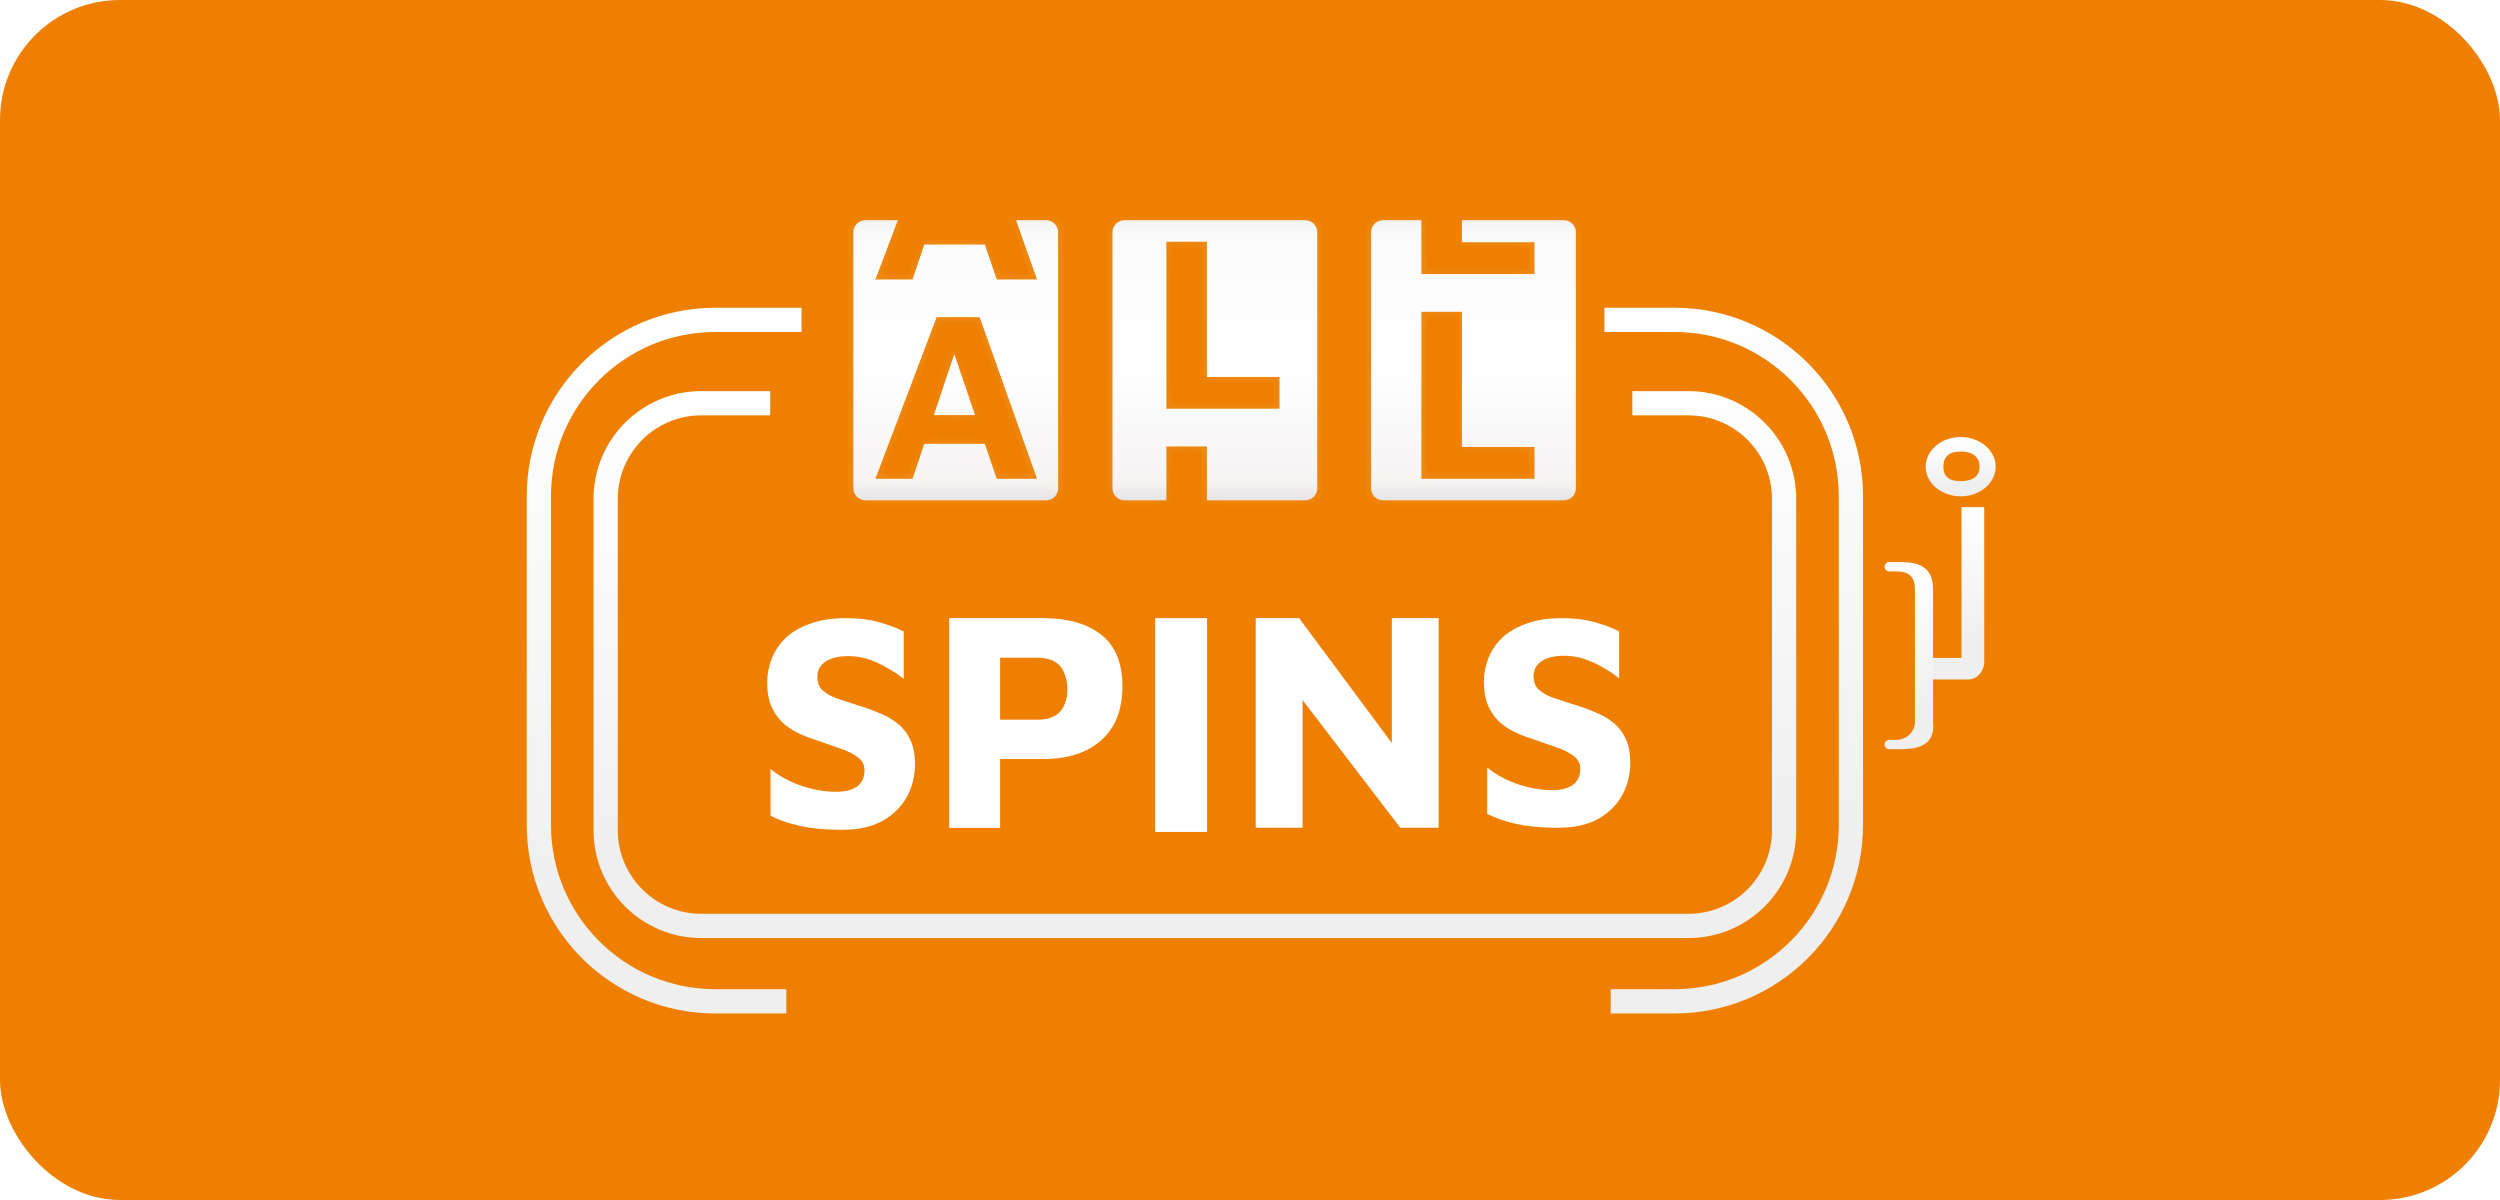 <?xml version="1.0" encoding="UTF-8"?> <svg xmlns="http://www.w3.org/2000/svg" width="125" height="60" viewBox="0 0 125 60" fill="none"><rect width="125" height="60" rx="6" fill="#EE7F01"></rect><g filter="url(#filter0_dii_557_7178)"><path d="M77.409 39.2C76.897 39.2 76.435 39.175 76.023 39.125C75.612 39.075 75.23 38.999 74.879 38.899C74.527 38.799 74.186 38.668 73.855 38.508V36.189C74.316 36.56 74.838 36.841 75.421 37.032C76.003 37.223 76.555 37.318 77.078 37.318C77.54 37.318 77.891 37.233 78.132 37.062C78.383 36.881 78.508 36.61 78.508 36.249C78.508 35.978 78.393 35.762 78.162 35.601C77.941 35.431 77.645 35.285 77.273 35.165C76.902 35.034 76.485 34.889 76.023 34.728C75.732 34.638 75.446 34.522 75.165 34.382C74.884 34.241 74.633 34.065 74.412 33.855C74.191 33.634 74.015 33.368 73.885 33.056C73.754 32.745 73.689 32.364 73.689 31.912C73.689 31.5 73.764 31.104 73.915 30.723C74.065 30.341 74.296 30 74.608 29.698C74.929 29.397 75.335 29.162 75.828 28.991C76.32 28.81 76.897 28.72 77.56 28.72C77.971 28.72 78.333 28.745 78.644 28.795C78.965 28.845 79.272 28.92 79.563 29.021C79.854 29.111 80.15 29.232 80.451 29.382V31.731C80.221 31.541 79.959 31.365 79.668 31.204C79.387 31.034 79.091 30.893 78.78 30.783C78.468 30.672 78.142 30.612 77.801 30.602C77.499 30.592 77.223 30.622 76.972 30.692C76.721 30.763 76.525 30.878 76.385 31.039C76.244 31.189 76.174 31.385 76.174 31.626C76.174 31.907 76.259 32.128 76.43 32.288C76.601 32.449 76.837 32.585 77.138 32.695C77.439 32.795 77.776 32.906 78.147 33.026C78.559 33.147 78.935 33.282 79.277 33.433C79.628 33.574 79.934 33.754 80.195 33.975C80.457 34.196 80.657 34.467 80.798 34.788C80.938 35.109 81.009 35.496 81.009 35.948C81.009 36.55 80.868 37.102 80.587 37.604C80.306 38.096 79.899 38.487 79.367 38.779C78.835 39.06 78.182 39.2 77.409 39.2Z" fill="white"></path><path d="M62.281 39.2V28.72H64.45L69.841 35.979L69.086 37.551V28.72H71.428V39.2H69.51L64.025 32.035L64.623 30.888V39.2H62.281Z" fill="white"></path><path d="M57.252 39.409V28.72H59.848V39.409H57.252Z" fill="white"></path><path d="M49.501 35.762V39.204H46.954V28.72H51.67C52.897 28.72 53.861 28.997 54.563 29.553C55.266 30.108 55.617 30.967 55.617 32.131C55.617 33.294 55.266 34.19 54.563 34.819C53.861 35.447 52.897 35.762 51.67 35.762H49.501ZM49.501 33.797H51.356C51.629 33.797 51.859 33.76 52.048 33.687C52.247 33.613 52.404 33.509 52.52 33.372C52.635 33.236 52.719 33.079 52.771 32.901C52.834 32.712 52.865 32.513 52.865 32.304C52.865 32.052 52.834 31.832 52.771 31.643C52.719 31.455 52.635 31.287 52.52 31.14C52.404 30.994 52.247 30.884 52.048 30.81C51.859 30.737 51.629 30.7 51.356 30.7H49.501V33.797Z" fill="white"></path><path d="M41.61 39.302C41.093 39.302 40.627 39.276 40.211 39.226C39.795 39.175 39.41 39.099 39.055 38.998C38.7 38.896 38.356 38.764 38.021 38.602V36.261C38.487 36.636 39.015 36.92 39.603 37.112C40.191 37.305 40.748 37.401 41.276 37.401C41.742 37.401 42.097 37.315 42.34 37.143C42.593 36.96 42.72 36.687 42.72 36.322C42.72 36.048 42.604 35.83 42.37 35.668C42.147 35.496 41.848 35.349 41.473 35.227C41.098 35.095 40.677 34.948 40.211 34.786C39.917 34.695 39.628 34.578 39.344 34.436C39.06 34.294 38.807 34.117 38.584 33.904C38.361 33.681 38.183 33.413 38.051 33.099C37.92 32.784 37.854 32.399 37.854 31.943C37.854 31.527 37.93 31.127 38.082 30.742C38.234 30.357 38.467 30.012 38.782 29.708C39.106 29.404 39.517 29.166 40.013 28.993C40.51 28.811 41.093 28.72 41.762 28.72C42.178 28.72 42.543 28.745 42.857 28.796C43.181 28.846 43.491 28.922 43.785 29.024C44.079 29.115 44.378 29.237 44.682 29.389V31.761C44.449 31.568 44.185 31.39 43.891 31.228C43.607 31.056 43.308 30.914 42.994 30.802C42.68 30.691 42.35 30.63 42.005 30.62C41.701 30.61 41.422 30.64 41.169 30.712C40.916 30.782 40.718 30.899 40.576 31.061C40.434 31.213 40.363 31.411 40.363 31.654C40.363 31.938 40.449 32.161 40.622 32.323C40.794 32.485 41.032 32.622 41.336 32.733C41.64 32.835 41.98 32.947 42.355 33.068C42.771 33.19 43.151 33.327 43.496 33.479C43.851 33.62 44.16 33.803 44.423 34.026C44.687 34.249 44.89 34.523 45.032 34.847C45.174 35.171 45.245 35.562 45.245 36.018C45.245 36.626 45.103 37.183 44.819 37.69C44.535 38.187 44.124 38.582 43.587 38.876C43.05 39.16 42.391 39.302 41.61 39.302Z" fill="white"></path></g><g filter="url(#filter1_d_557_7178)"><path fill-rule="evenodd" clip-rule="evenodd" d="M98.875 24.682V32.465C98.875 32.777 98.597 33.301 98.067 33.301H96.302L96.213 32.225H97.738V24.682H98.875Z" fill="url(#paint0_linear_557_7178)"></path></g><g filter="url(#filter2_d_557_7178)"><path fill-rule="evenodd" clip-rule="evenodd" d="M98.202 22.576C97.619 22.576 97.336 22.841 97.336 23.334C97.336 23.827 97.619 24.058 98.202 24.058C98.785 24.058 99.145 23.827 99.145 23.334C99.145 22.841 98.785 22.576 98.202 22.576ZM96.451 23.334C96.451 22.516 97.235 21.852 98.202 21.852C99.169 21.852 99.953 22.516 99.953 23.334C99.953 24.152 99.169 24.816 98.202 24.816C97.235 24.816 96.451 24.152 96.451 23.334Z" fill="url(#paint1_linear_557_7178)"></path></g><g filter="url(#filter3_d_557_7178)"><path fill-rule="evenodd" clip-rule="evenodd" d="M38.174 18.883H34.729C31.753 18.883 29.34 21.295 29.34 24.27V40.842C29.34 43.817 31.753 46.229 34.729 46.229H84.085C87.061 46.229 89.473 43.817 89.473 40.842V24.27C89.473 21.295 87.061 18.883 84.085 18.883H81.28V20.095H84.085C86.391 20.095 88.261 21.964 88.261 24.27V40.842C88.261 43.148 86.391 45.017 84.085 45.017H34.729C32.422 45.017 30.553 43.148 30.553 40.842V24.27C30.553 21.964 32.422 20.095 34.729 20.095H38.174V18.883Z" fill="url(#paint2_linear_557_7178)"></path></g><g filter="url(#filter4_d_557_7178)"><path fill-rule="evenodd" clip-rule="evenodd" d="M35.429 14.714H39.74V15.926H35.429C30.891 15.926 27.212 19.604 27.212 24.141V40.572C27.212 45.109 30.891 48.787 35.429 48.787H38.978V49.999H35.429C30.222 49.999 26 45.779 26 40.572V24.141C26 18.935 30.222 14.714 35.429 14.714ZM80.198 49.999H83.385C88.593 49.999 92.814 45.779 92.814 40.572V24.141C92.814 18.935 88.593 14.714 83.385 14.714H79.882V15.926H83.385C87.923 15.926 91.602 19.604 91.602 24.141V40.572C91.602 45.109 87.923 48.787 83.385 48.787H80.198V49.999Z" fill="url(#paint3_linear_557_7178)"></path></g><g filter="url(#filter5_d_557_7178)"><path fill-rule="evenodd" clip-rule="evenodd" d="M93.891 27.663C93.891 27.534 94.001 27.429 94.135 27.429H94.478C95.262 27.429 96.316 27.429 96.316 28.794V35.423C96.451 36.788 95.262 36.788 94.478 36.788H94.135C94.001 36.788 93.891 36.683 93.891 36.554C93.891 36.424 94.001 36.319 94.135 36.319H94.478C94.992 36.319 95.41 35.917 95.41 35.423V28.794C95.41 28.3 95.239 27.898 94.478 27.898H94.135C94.001 27.898 93.891 27.793 93.891 27.663Z" fill="url(#paint4_linear_557_7178)"></path></g><g filter="url(#filter6_di_557_7178)"><path fill-rule="evenodd" clip-rule="evenodd" d="M42.592 12.963L43.715 10H42.094C41.761 10 41.491 10.27 41.491 10.603V23.404C41.491 23.736 41.761 24.007 42.094 24.007H51.125C51.458 24.007 51.728 23.736 51.728 23.404V10.603C51.728 10.27 51.458 10 51.125 10H49.623L50.674 12.963H48.657L48.064 11.218H45.035L44.451 12.963H42.592ZM45.655 14.848L42.592 22.929H44.451L45.035 21.185H48.064L48.657 22.929H50.674L47.806 14.848H45.655ZM47.574 19.743L46.537 16.691L45.517 19.743H47.574Z" fill="url(#paint5_linear_557_7178)"></path><mask id="mask0_557_7178" style="mask-type:luminance" maskUnits="userSpaceOnUse" x="41" y="10" width="11" height="15"><path fill-rule="evenodd" clip-rule="evenodd" d="M42.592 12.963L43.715 10H42.094C41.761 10 41.491 10.27 41.491 10.603V23.404C41.491 23.736 41.761 24.007 42.094 24.007H51.125C51.458 24.007 51.728 23.736 51.728 23.404V10.603C51.728 10.27 51.458 10 51.125 10H49.623L50.674 12.963H48.657L48.064 11.218H45.035L44.451 12.963H42.592ZM45.655 14.848L42.592 22.929H44.451L45.035 21.185H48.064L48.657 22.929H50.674L47.806 14.848H45.655ZM47.574 19.743L46.537 16.691L45.517 19.743H47.574Z" fill="white"></path></mask><g mask="url(#mask0_557_7178)"><path d="M43.715 10.001L43.967 10.096L44.105 9.731H43.715V10.001ZM42.592 12.964L42.34 12.868L42.202 13.233H42.592V12.964ZM49.623 10.001V9.731H49.241L49.369 10.091L49.623 10.001ZM50.674 12.964V13.233H51.056L50.928 12.874L50.674 12.964ZM48.657 12.964L48.402 13.05L48.464 13.233H48.657V12.964ZM48.064 11.219L48.319 11.133L48.257 10.95H48.064V11.219ZM45.035 11.219V10.95H44.841L44.779 11.134L45.035 11.219ZM44.452 12.964V13.233H44.646L44.707 13.049L44.452 12.964ZM42.592 22.93L42.34 22.834L42.202 23.199H42.592V22.93ZM45.655 14.849V14.58H45.469L45.403 14.754L45.655 14.849ZM44.452 22.93V23.199H44.646L44.707 23.015L44.452 22.93ZM45.035 21.185V20.916H44.841L44.779 21.1L45.035 21.185ZM48.064 21.185L48.319 21.099L48.257 20.916H48.064V21.185ZM48.657 22.93L48.402 23.016L48.464 23.199H48.657V22.93ZM50.674 22.93V23.199H51.056L50.928 22.84L50.674 22.93ZM47.806 14.849L48.06 14.759L47.996 14.58H47.806V14.849ZM47.574 19.744V20.013H47.95L47.829 19.657L47.574 19.744ZM46.538 16.692L46.793 16.605L46.535 15.848L46.282 16.606L46.538 16.692ZM45.517 19.744L45.261 19.658L45.143 20.013H45.517V19.744ZM43.463 9.905L42.34 12.868L42.844 13.059L43.967 10.096L43.463 9.905ZM42.094 10.27H43.715V9.731H42.094V10.27ZM41.76 10.604C41.76 10.419 41.91 10.27 42.094 10.27V9.731C41.612 9.731 41.222 10.122 41.222 10.604H41.76ZM41.76 23.404V10.604H41.222V23.404H41.76ZM42.094 23.738C41.91 23.738 41.76 23.588 41.76 23.404H41.222C41.222 23.886 41.612 24.277 42.094 24.277V23.738ZM51.125 23.738H42.094V24.277H51.125V23.738ZM51.459 23.404C51.459 23.588 51.31 23.738 51.125 23.738V24.277C51.607 24.277 51.998 23.886 51.998 23.404H51.459ZM51.459 10.604V23.404H51.998V10.604H51.459ZM51.125 10.27C51.31 10.27 51.459 10.419 51.459 10.604H51.998C51.998 10.122 51.607 9.731 51.125 9.731V10.27ZM49.623 10.27H51.125V9.731H49.623V10.27ZM50.928 12.874L49.877 9.911L49.369 10.091L50.42 13.054L50.928 12.874ZM48.657 13.233H50.674V12.694H48.657V13.233ZM47.809 11.306L48.402 13.05L48.912 12.877L48.319 11.133L47.809 11.306ZM45.035 11.488H48.064V10.95H45.035V11.488ZM44.707 13.049L45.29 11.304L44.779 11.134L44.196 12.878L44.707 13.049ZM42.592 13.233H44.452V12.694H42.592V13.233ZM42.844 23.025L45.907 14.944L45.403 14.754L42.34 22.834L42.844 23.025ZM44.452 22.66H42.592V23.199H44.452V22.66ZM44.779 21.1L44.196 22.845L44.707 23.015L45.29 21.271L44.779 21.1ZM48.064 20.916H45.035V21.455H48.064V20.916ZM48.912 22.843L48.319 21.099L47.809 21.272L48.402 23.016L48.912 22.843ZM50.674 22.66H48.657V23.199H50.674V22.66ZM47.552 14.939L50.42 23.02L50.928 22.84L48.06 14.759L47.552 14.939ZM45.655 15.118H47.806V14.58H45.655V15.118ZM47.829 19.657L46.793 16.605L46.282 16.778L47.319 19.83L47.829 19.657ZM46.282 16.606L45.261 19.658L45.773 19.829L46.793 16.777L46.282 16.606ZM45.517 20.013H47.574V19.474H45.517V20.013Z" fill="white" fill-opacity="0.1"></path></g></g><g filter="url(#filter7_di_557_7178)"><path fill-rule="evenodd" clip-rule="evenodd" d="M54.446 10.603C54.446 10.27 54.716 10 55.049 10H64.081C64.414 10 64.684 10.27 64.684 10.603V23.404C64.684 23.736 64.414 24.007 64.081 24.007H59.168V21.313H57.14V24.007H55.049C54.716 24.007 54.446 23.736 54.446 23.404V10.603ZM57.14 19.427V11.078H59.168V17.838H62.798V19.427H57.14Z" fill="url(#paint6_linear_557_7178)"></path><mask id="mask1_557_7178" style="mask-type:luminance" maskUnits="userSpaceOnUse" x="54" y="10" width="11" height="15"><path fill-rule="evenodd" clip-rule="evenodd" d="M54.446 10.603C54.446 10.27 54.716 10 55.049 10H64.081C64.414 10 64.684 10.27 64.684 10.603V23.404C64.684 23.736 64.414 24.007 64.081 24.007H59.168V21.313H57.14V24.007H55.049C54.716 24.007 54.446 23.736 54.446 23.404V10.603ZM57.14 19.427V11.078H59.168V17.838H62.798V19.427H57.14Z" fill="white"></path></mask><g mask="url(#mask1_557_7178)"><path d="M59.168 24.007H58.899V24.277H59.168V24.007ZM59.168 21.314H59.438V21.044H59.168V21.314ZM57.14 21.314V21.044H56.871V21.314H57.14ZM57.14 24.007V24.277H57.41V24.007H57.14ZM57.14 11.078V10.809H56.871V11.078H57.14ZM57.14 19.428H56.871V19.698H57.14V19.428ZM59.168 11.078H59.438V10.809H59.168V11.078ZM59.168 17.838H58.899V18.108H59.168V17.838ZM62.798 17.838H63.067V17.569H62.798V17.838ZM62.798 19.428V19.698H63.067V19.428H62.798ZM55.049 9.731C54.568 9.731 54.177 10.122 54.177 10.604H54.716C54.716 10.419 54.865 10.27 55.049 10.27V9.731ZM64.081 9.731H55.049V10.27H64.081V9.731ZM64.953 10.604C64.953 10.122 64.562 9.731 64.081 9.731V10.27C64.265 10.27 64.414 10.419 64.414 10.604H64.953ZM64.953 23.404V10.604H64.414V23.404H64.953ZM64.081 24.277C64.562 24.277 64.953 23.886 64.953 23.404H64.414C64.414 23.588 64.265 23.738 64.081 23.738V24.277ZM59.168 24.277H64.081V23.738H59.168V24.277ZM58.899 21.314V24.007H59.438V21.314H58.899ZM57.14 21.583H59.168V21.044H57.14V21.583ZM57.41 24.007V21.314H56.871V24.007H57.41ZM55.049 24.277H57.14V23.738H55.049V24.277ZM54.177 23.404C54.177 23.886 54.568 24.277 55.049 24.277V23.738C54.865 23.738 54.716 23.588 54.716 23.404H54.177ZM54.177 10.604V23.404H54.716V10.604H54.177ZM56.871 11.078V19.428H57.41V11.078H56.871ZM59.168 10.809H57.14V11.348H59.168V10.809ZM59.438 17.838V11.078H58.899V17.838H59.438ZM62.798 17.569H59.168V18.108H62.798V17.569ZM63.067 19.428V17.838H62.529V19.428H63.067ZM57.14 19.698H62.798V19.159H57.14V19.698Z" fill="white" fill-opacity="0.1"></path></g></g><g filter="url(#filter8_di_557_7178)"><path fill-rule="evenodd" clip-rule="evenodd" d="M69.891 12.694V10H67.981C67.648 10 67.378 10.27 67.378 10.603V23.404C67.378 23.736 67.648 24.007 67.981 24.007H77.012C77.346 24.007 77.615 23.736 77.615 23.404V10.603C77.615 10.27 77.346 10 77.012 10H71.919V11.104H75.549V12.694H69.891ZM69.891 14.579V22.929H75.549V21.339H71.919V14.579H69.891Z" fill="url(#paint7_linear_557_7178)"></path><mask id="mask2_557_7178" style="mask-type:luminance" maskUnits="userSpaceOnUse" x="67" y="10" width="11" height="15"><path fill-rule="evenodd" clip-rule="evenodd" d="M69.891 12.694V10H67.981C67.648 10 67.378 10.27 67.378 10.603V23.404C67.378 23.736 67.648 24.007 67.981 24.007H77.012C77.346 24.007 77.615 23.736 77.615 23.404V10.603C77.615 10.27 77.346 10 77.012 10H71.919V11.104H75.549V12.694H69.891ZM69.891 14.579V22.929H75.549V21.339H71.919V14.579H69.891Z" fill="white"></path></mask><g mask="url(#mask2_557_7178)"><path d="M69.891 10.001H70.16V9.731H69.891V10.001ZM69.891 12.694H69.621V12.964H69.891V12.694ZM71.919 10.001V9.731H71.649V10.001H71.919ZM71.919 11.104H71.649V11.374H71.919V11.104ZM75.549 11.104H75.818V10.835H75.549V11.104ZM75.549 12.694V12.964H75.818V12.694H75.549ZM69.891 22.93H69.621V23.199H69.891V22.93ZM69.891 14.58V14.31H69.621V14.58H69.891ZM75.549 22.93V23.199H75.818V22.93H75.549ZM75.549 21.34H75.818V21.07H75.549V21.34ZM71.919 21.34H71.649V21.609H71.919V21.34ZM71.919 14.58H72.188V14.31H71.919V14.58ZM69.621 10.001V12.694H70.16V10.001H69.621ZM67.981 10.27H69.891V9.731H67.981V10.27ZM67.647 10.604C67.647 10.419 67.797 10.27 67.981 10.27V9.731C67.499 9.731 67.109 10.122 67.109 10.604H67.647ZM67.647 23.404V10.604H67.109V23.404H67.647ZM67.981 23.738C67.797 23.738 67.647 23.588 67.647 23.404H67.109C67.109 23.886 67.499 24.277 67.981 24.277V23.738ZM77.012 23.738H67.981V24.277H77.012V23.738ZM77.346 23.404C77.346 23.588 77.197 23.738 77.012 23.738V24.277C77.494 24.277 77.885 23.886 77.885 23.404H77.346ZM77.346 10.604V23.404H77.885V10.604H77.346ZM77.012 10.27C77.197 10.27 77.346 10.419 77.346 10.604H77.885C77.885 10.122 77.494 9.731 77.012 9.731V10.27ZM71.919 10.27H77.012V9.731H71.919V10.27ZM72.188 11.104V10.001H71.649V11.104H72.188ZM75.549 10.835H71.919V11.374H75.549V10.835ZM75.818 12.694V11.104H75.279V12.694H75.818ZM69.891 12.964H75.549V12.425H69.891V12.964ZM70.16 22.93V14.58H69.621V22.93H70.16ZM75.549 22.66H69.891V23.199H75.549V22.66ZM75.279 21.34V22.93H75.818V21.34H75.279ZM71.919 21.609H75.549V21.07H71.919V21.609ZM71.649 14.58V21.34H72.188V14.58H71.649ZM69.891 14.849H71.919V14.31H69.891V14.849Z" fill="white" fill-opacity="0.1"></path></g></g><defs><filter id="filter0_dii_557_7178" x="36.844" y="28.72" width="44.838" height="12.036" filterUnits="userSpaceOnUse" color-interpolation-filters="sRGB"><feFlood flood-opacity="0" result="BackgroundImageFix"></feFlood><feColorMatrix in="SourceAlpha" type="matrix" values="0 0 0 0 0 0 0 0 0 0 0 0 0 0 0 0 0 0 127 0" result="hardAlpha"></feColorMatrix><feOffset dx="-0.505" dy="0.842"></feOffset><feGaussianBlur stdDeviation="0.253"></feGaussianBlur><feComposite in2="hardAlpha" operator="out"></feComposite><feColorMatrix type="matrix" values="0 0 0 0 0 0 0 0 0 0 0 0 0 0 0 0 0 0 0.1 0"></feColorMatrix><feBlend mode="normal" in2="BackgroundImageFix" result="effect1_dropShadow_557_7178"></feBlend><feBlend mode="normal" in="SourceGraphic" in2="effect1_dropShadow_557_7178" result="shape"></feBlend><feColorMatrix in="SourceAlpha" type="matrix" values="0 0 0 0 0 0 0 0 0 0 0 0 0 0 0 0 0 0 127 0" result="hardAlpha"></feColorMatrix><feOffset dx="0.337" dy="0.673"></feOffset><feGaussianBlur stdDeviation="0.253"></feGaussianBlur><feComposite in2="hardAlpha" operator="arithmetic" k2="-1" k3="1"></feComposite><feColorMatrix type="matrix" values="0 0 0 0 0 0 0 0 0 0 0 0 0 0 0 0 0 0 0.35 0"></feColorMatrix><feBlend mode="normal" in2="shape" result="effect2_innerShadow_557_7178"></feBlend><feColorMatrix in="SourceAlpha" type="matrix" values="0 0 0 0 0 0 0 0 0 0 0 0 0 0 0 0 0 0 127 0" result="hardAlpha"></feColorMatrix><feOffset dx="0.673" dy="0.673"></feOffset><feGaussianBlur stdDeviation="1.263"></feGaussianBlur><feComposite in2="hardAlpha" operator="arithmetic" k2="-1" k3="1"></feComposite><feColorMatrix type="matrix" values="0 0 0 0 1 0 0 0 0 1 0 0 0 0 1 0 0 0 0.4 0"></feColorMatrix><feBlend mode="normal" in2="effect2_innerShadow_557_7178" result="effect3_innerShadow_557_7178"></feBlend></filter><filter id="filter1_d_557_7178" x="95.607" y="24.412" width="4.548" height="10.505" filterUnits="userSpaceOnUse" color-interpolation-filters="sRGB"><feFlood flood-opacity="0" result="BackgroundImageFix"></feFlood><feColorMatrix in="SourceAlpha" type="matrix" values="0 0 0 0 0 0 0 0 0 0 0 0 0 0 0 0 0 0 127 0" result="hardAlpha"></feColorMatrix><feOffset dx="0.337" dy="0.673"></feOffset><feGaussianBlur stdDeviation="0.471"></feGaussianBlur><feComposite in2="hardAlpha" operator="out"></feComposite><feColorMatrix type="matrix" values="0 0 0 0 0 0 0 0 0 0 0 0 0 0 0 0 0 0 0.4 0"></feColorMatrix><feBlend mode="normal" in2="BackgroundImageFix" result="effect1_dropShadow_557_7178"></feBlend><feBlend mode="normal" in="SourceGraphic" in2="effect1_dropShadow_557_7178" result="shape"></feBlend></filter><filter id="filter2_d_557_7178" x="95.34" y="20.91" width="5.388" height="4.848" filterUnits="userSpaceOnUse" color-interpolation-filters="sRGB"><feFlood flood-opacity="0" result="BackgroundImageFix"></feFlood><feColorMatrix in="SourceAlpha" type="matrix" values="0 0 0 0 0 0 0 0 0 0 0 0 0 0 0 0 0 0 127 0" result="hardAlpha"></feColorMatrix><feOffset dx="-0.168"></feOffset><feGaussianBlur stdDeviation="0.471"></feGaussianBlur><feComposite in2="hardAlpha" operator="out"></feComposite><feColorMatrix type="matrix" values="0 0 0 0 0 0 0 0 0 0 0 0 0 0 0 0 0 0 0.4 0"></feColorMatrix><feBlend mode="normal" in2="BackgroundImageFix" result="effect1_dropShadow_557_7178"></feBlend><feBlend mode="normal" in="SourceGraphic" in2="effect1_dropShadow_557_7178" result="shape"></feBlend></filter><filter id="filter3_d_557_7178" x="28.734" y="18.613" width="62.018" height="29.231" filterUnits="userSpaceOnUse" color-interpolation-filters="sRGB"><feFlood flood-opacity="0" result="BackgroundImageFix"></feFlood><feColorMatrix in="SourceAlpha" type="matrix" values="0 0 0 0 0 0 0 0 0 0 0 0 0 0 0 0 0 0 127 0" result="hardAlpha"></feColorMatrix><feOffset dx="0.337" dy="0.673"></feOffset><feGaussianBlur stdDeviation="0.471"></feGaussianBlur><feComposite in2="hardAlpha" operator="out"></feComposite><feColorMatrix type="matrix" values="0 0 0 0 0 0 0 0 0 0 0 0 0 0 0 0 0 0 0.4 0"></feColorMatrix><feBlend mode="normal" in2="BackgroundImageFix" result="effect1_dropShadow_557_7178"></feBlend><feBlend mode="normal" in="SourceGraphic" in2="effect1_dropShadow_557_7178" result="shape"></feBlend></filter><filter id="filter4_d_557_7178" x="25.394" y="14.444" width="68.7" height="37.171" filterUnits="userSpaceOnUse" color-interpolation-filters="sRGB"><feFlood flood-opacity="0" result="BackgroundImageFix"></feFlood><feColorMatrix in="SourceAlpha" type="matrix" values="0 0 0 0 0 0 0 0 0 0 0 0 0 0 0 0 0 0 127 0" result="hardAlpha"></feColorMatrix><feOffset dx="0.337" dy="0.673"></feOffset><feGaussianBlur stdDeviation="0.471"></feGaussianBlur><feComposite in2="hardAlpha" operator="out"></feComposite><feColorMatrix type="matrix" values="0 0 0 0 0 0 0 0 0 0 0 0 0 0 0 0 0 0 0.4 0"></feColorMatrix><feBlend mode="normal" in2="BackgroundImageFix" result="effect1_dropShadow_557_7178"></feBlend><feBlend mode="normal" in="SourceGraphic" in2="effect1_dropShadow_557_7178" result="shape"></feBlend></filter><filter id="filter5_d_557_7178" x="93.285" y="27.159" width="4.321" height="11.245" filterUnits="userSpaceOnUse" color-interpolation-filters="sRGB"><feFlood flood-opacity="0" result="BackgroundImageFix"></feFlood><feColorMatrix in="SourceAlpha" type="matrix" values="0 0 0 0 0 0 0 0 0 0 0 0 0 0 0 0 0 0 127 0" result="hardAlpha"></feColorMatrix><feOffset dx="0.337" dy="0.673"></feOffset><feGaussianBlur stdDeviation="0.471"></feGaussianBlur><feComposite in2="hardAlpha" operator="out"></feComposite><feColorMatrix type="matrix" values="0 0 0 0 0 0 0 0 0 0 0 0 0 0 0 0 0 0 0.4 0"></feColorMatrix><feBlend mode="normal" in2="BackgroundImageFix" result="effect1_dropShadow_557_7178"></feBlend><feBlend mode="normal" in="SourceGraphic" in2="effect1_dropShadow_557_7178" result="shape"></feBlend></filter><filter id="filter6_di_557_7178" x="40.986" y="9.327" width="12.258" height="16.027" filterUnits="userSpaceOnUse" color-interpolation-filters="sRGB"><feFlood flood-opacity="0" result="BackgroundImageFix"></feFlood><feColorMatrix in="SourceAlpha" type="matrix" values="0 0 0 0 0 0 0 0 0 0 0 0 0 0 0 0 0 0 127 0" result="hardAlpha"></feColorMatrix><feOffset dx="0.505" dy="0.337"></feOffset><feGaussianBlur stdDeviation="0.505"></feGaussianBlur><feComposite in2="hardAlpha" operator="out"></feComposite><feColorMatrix type="matrix" values="0 0 0 0 0 0 0 0 0 0 0 0 0 0 0 0 0 0 0.5 0"></feColorMatrix><feBlend mode="normal" in2="BackgroundImageFix" result="effect1_dropShadow_557_7178"></feBlend><feBlend mode="normal" in="SourceGraphic" in2="effect1_dropShadow_557_7178" result="shape"></feBlend><feColorMatrix in="SourceAlpha" type="matrix" values="0 0 0 0 0 0 0 0 0 0 0 0 0 0 0 0 0 0 127 0" result="hardAlpha"></feColorMatrix><feOffset dx="0.673" dy="0.673"></feOffset><feGaussianBlur stdDeviation="1.263"></feGaussianBlur><feComposite in2="hardAlpha" operator="arithmetic" k2="-1" k3="1"></feComposite><feColorMatrix type="matrix" values="0 0 0 0 1 0 0 0 0 1 0 0 0 0 1 0 0 0 0.4 0"></feColorMatrix><feBlend mode="normal" in2="shape" result="effect2_innerShadow_557_7178"></feBlend></filter><filter id="filter7_di_557_7178" x="53.941" y="9.327" width="12.258" height="16.027" filterUnits="userSpaceOnUse" color-interpolation-filters="sRGB"><feFlood flood-opacity="0" result="BackgroundImageFix"></feFlood><feColorMatrix in="SourceAlpha" type="matrix" values="0 0 0 0 0 0 0 0 0 0 0 0 0 0 0 0 0 0 127 0" result="hardAlpha"></feColorMatrix><feOffset dx="0.505" dy="0.337"></feOffset><feGaussianBlur stdDeviation="0.505"></feGaussianBlur><feComposite in2="hardAlpha" operator="out"></feComposite><feColorMatrix type="matrix" values="0 0 0 0 0 0 0 0 0 0 0 0 0 0 0 0 0 0 0.5 0"></feColorMatrix><feBlend mode="normal" in2="BackgroundImageFix" result="effect1_dropShadow_557_7178"></feBlend><feBlend mode="normal" in="SourceGraphic" in2="effect1_dropShadow_557_7178" result="shape"></feBlend><feColorMatrix in="SourceAlpha" type="matrix" values="0 0 0 0 0 0 0 0 0 0 0 0 0 0 0 0 0 0 127 0" result="hardAlpha"></feColorMatrix><feOffset dx="0.673" dy="0.673"></feOffset><feGaussianBlur stdDeviation="1.263"></feGaussianBlur><feComposite in2="hardAlpha" operator="arithmetic" k2="-1" k3="1"></feComposite><feColorMatrix type="matrix" values="0 0 0 0 1 0 0 0 0 1 0 0 0 0 1 0 0 0 0.4 0"></feColorMatrix><feBlend mode="normal" in2="shape" result="effect2_innerShadow_557_7178"></feBlend></filter><filter id="filter8_di_557_7178" x="66.873" y="9.327" width="12.258" height="16.027" filterUnits="userSpaceOnUse" color-interpolation-filters="sRGB"><feFlood flood-opacity="0" result="BackgroundImageFix"></feFlood><feColorMatrix in="SourceAlpha" type="matrix" values="0 0 0 0 0 0 0 0 0 0 0 0 0 0 0 0 0 0 127 0" result="hardAlpha"></feColorMatrix><feOffset dx="0.505" dy="0.337"></feOffset><feGaussianBlur stdDeviation="0.505"></feGaussianBlur><feComposite in2="hardAlpha" operator="out"></feComposite><feColorMatrix type="matrix" values="0 0 0 0 0 0 0 0 0 0 0 0 0 0 0 0 0 0 0.5 0"></feColorMatrix><feBlend mode="normal" in2="BackgroundImageFix" result="effect1_dropShadow_557_7178"></feBlend><feBlend mode="normal" in="SourceGraphic" in2="effect1_dropShadow_557_7178" result="shape"></feBlend><feColorMatrix in="SourceAlpha" type="matrix" values="0 0 0 0 0 0 0 0 0 0 0 0 0 0 0 0 0 0 127 0" result="hardAlpha"></feColorMatrix><feOffset dx="0.673" dy="0.673"></feOffset><feGaussianBlur stdDeviation="1.263"></feGaussianBlur><feComposite in2="hardAlpha" operator="arithmetic" k2="-1" k3="1"></feComposite><feColorMatrix type="matrix" values="0 0 0 0 1 0 0 0 0 1 0 0 0 0 1 0 0 0 0.4 0"></feColorMatrix><feBlend mode="normal" in2="shape" result="effect2_innerShadow_557_7178"></feBlend></filter><linearGradient id="paint0_linear_557_7178" x1="96.858" y1="24.682" x2="98.932" y2="33.058" gradientUnits="userSpaceOnUse"><stop stop-color="white"></stop><stop offset="0.42" stop-color="#F8F8F8"></stop><stop offset="0.803" stop-color="#EFEFEF"></stop><stop offset="1" stop-color="#EFEFEF"></stop></linearGradient><linearGradient id="paint1_linear_557_7178" x1="97.299" y1="21.852" x2="97.496" y2="24.896" gradientUnits="userSpaceOnUse"><stop stop-color="white"></stop><stop offset="0.42" stop-color="#F8F8F8"></stop><stop offset="0.803" stop-color="#EFEFEF"></stop><stop offset="1" stop-color="#EFEFEF"></stop></linearGradient><linearGradient id="paint2_linear_557_7178" x1="43.899" y1="18.883" x2="44.879" y2="47.053" gradientUnits="userSpaceOnUse"><stop stop-color="white"></stop><stop offset="0.42" stop-color="#F8F8F8"></stop><stop offset="0.803" stop-color="#EFEFEF"></stop><stop offset="1" stop-color="#EFEFEF"></stop></linearGradient><linearGradient id="paint3_linear_557_7178" x1="42.176" y1="14.714" x2="43.644" y2="51.048" gradientUnits="userSpaceOnUse"><stop stop-color="white"></stop><stop offset="0.42" stop-color="#F8F8F8"></stop><stop offset="0.803" stop-color="#EFEFEF"></stop><stop offset="1" stop-color="#EFEFEF"></stop></linearGradient><linearGradient id="paint4_linear_557_7178" x1="94.481" y1="27.429" x2="97.093" y2="36.315" gradientUnits="userSpaceOnUse"><stop stop-color="white"></stop><stop offset="0.42" stop-color="#F8F8F8"></stop><stop offset="0.803" stop-color="#EFEFEF"></stop><stop offset="1" stop-color="#EFEFEF"></stop></linearGradient><linearGradient id="paint5_linear_557_7178" x1="46.609" y1="3.601" x2="46.609" y2="28.112" gradientUnits="userSpaceOnUse"><stop stop-color="#A5A5A5"></stop><stop offset="0.293" stop-color="#FBFBFB"></stop><stop offset="0.558" stop-color="white"></stop><stop offset="0.791" stop-color="#F6F3F3"></stop><stop offset="1" stop-color="#A5A5A5"></stop></linearGradient><linearGradient id="paint6_linear_557_7178" x1="59.565" y1="3.601" x2="59.565" y2="28.112" gradientUnits="userSpaceOnUse"><stop stop-color="#A5A5A5"></stop><stop offset="0.293" stop-color="#FBFBFB"></stop><stop offset="0.558" stop-color="white"></stop><stop offset="0.791" stop-color="#F6F3F3"></stop><stop offset="1" stop-color="#A5A5A5"></stop></linearGradient><linearGradient id="paint7_linear_557_7178" x1="72.497" y1="3.601" x2="72.497" y2="28.112" gradientUnits="userSpaceOnUse"><stop stop-color="#A5A5A5"></stop><stop offset="0.293" stop-color="#FBFBFB"></stop><stop offset="0.558" stop-color="white"></stop><stop offset="0.791" stop-color="#F6F3F3"></stop><stop offset="1" stop-color="#A5A5A5"></stop></linearGradient></defs></svg> 